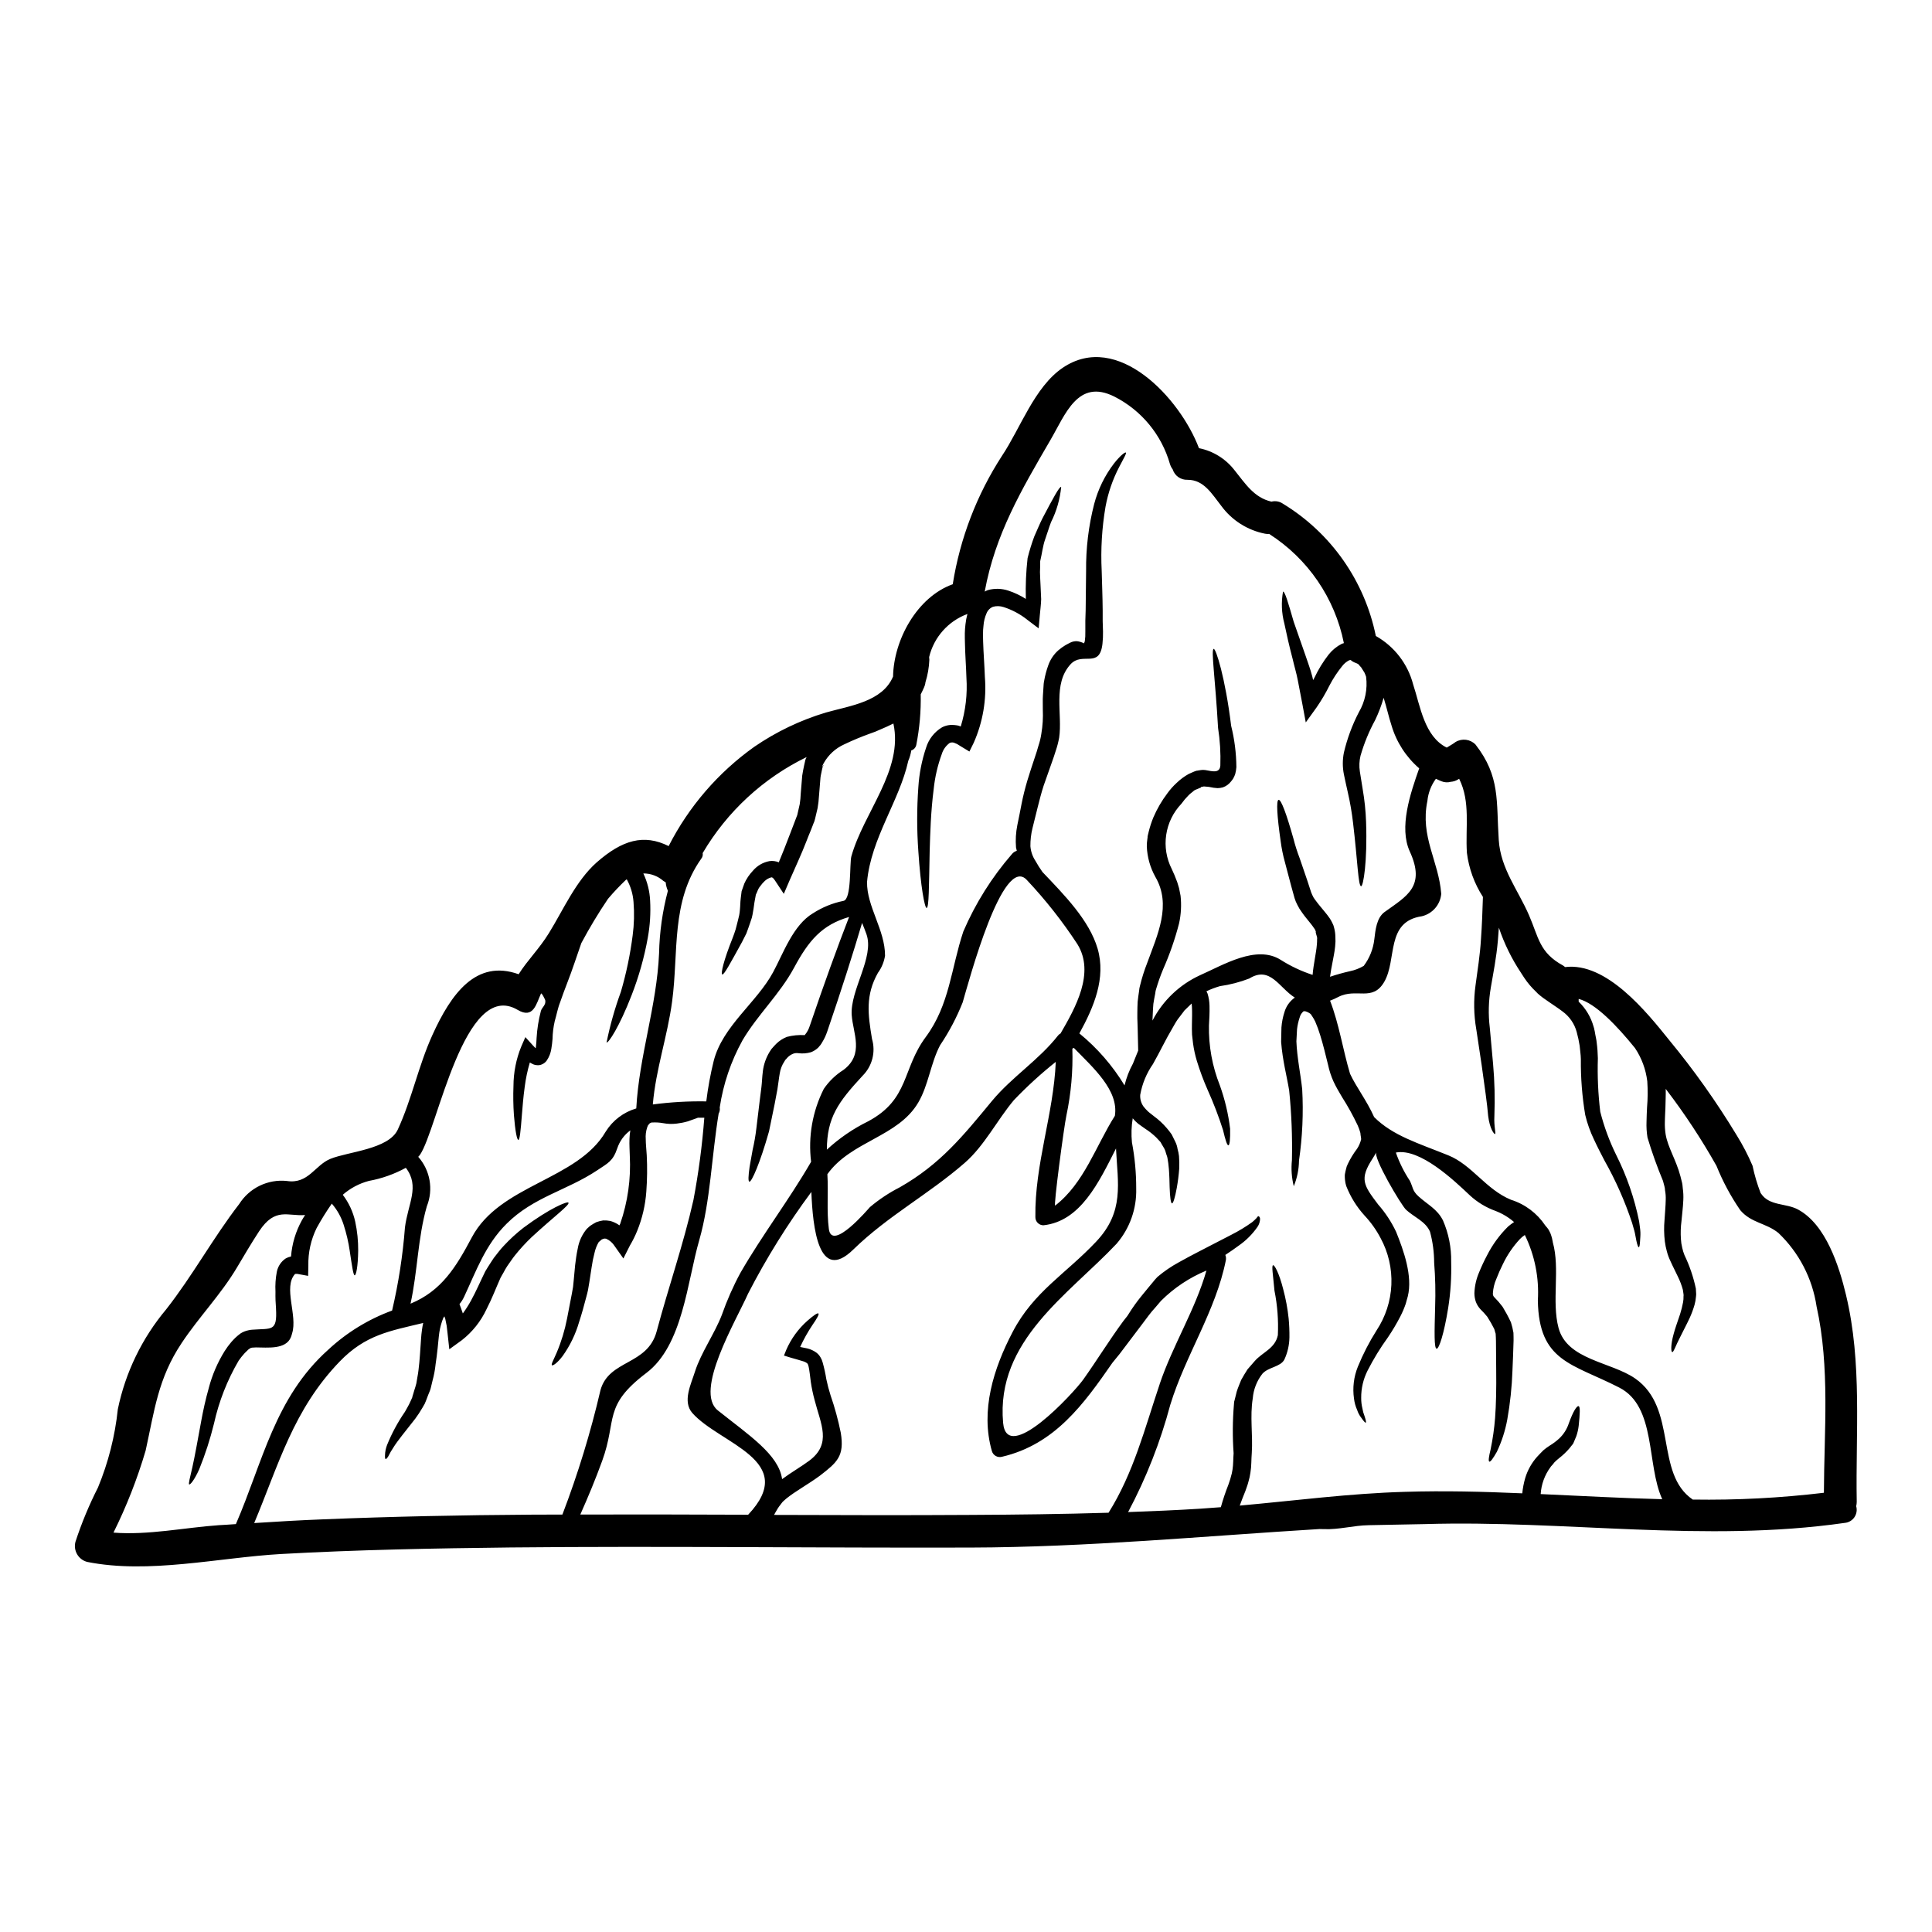<?xml version="1.0" encoding="UTF-8"?>
<!-- Uploaded to: ICON Repo, www.iconrepo.com, Generator: ICON Repo Mixer Tools -->
<svg fill="#000000" width="800px" height="800px" version="1.1" viewBox="144 144 512 512" xmlns="http://www.w3.org/2000/svg">
 <g>
  <path d="m222.2 481.61c-3.234 3.496 0.723 11.02-0.789 15.742h0.004c-0.086 0.344-0.191 0.684-0.32 1.012-1.359 3.352-6.273 2.715-9.281 2.715-1.066 0.031-1.18 0.059-1.531 0.23-0.199 0.199-0.32 0.145-0.691 0.551-0.293 0.289-0.789 0.75-0.871 0.867-0.527 0.586-1.02 1.203-1.469 1.852-3.035 5.176-5.238 10.797-6.535 16.652-1.016 4.148-2.332 8.219-3.938 12.176-1.273 2.828-2.363 4.106-2.633 3.988-0.273-0.117 0.203-1.789 0.84-4.598 0.633-2.805 1.391-7.055 2.363-12.344 0.488-2.633 1.098-5.512 1.992-8.66h-0.004c0.902-3.438 2.32-6.723 4.195-9.742 0.531-0.84 1.121-1.641 1.766-2.398 0.488-0.578 0.691-0.719 1.039-1.098v-0.004c0.445-0.422 0.918-0.816 1.414-1.18 0.645-0.41 1.363-0.695 2.113-0.84 0.32-0.078 0.648-0.129 0.98-0.145 5.144-0.395 6.648 0.605 6.297-5.609h0.004c-0.125-1.48-0.176-2.965-0.145-4.449-0.094-1.785 0.027-3.574 0.367-5.332 0.297-1.426 1.137-2.68 2.344-3.492 0.441-0.25 0.918-0.426 1.414-0.523 0.258-3.359 1.234-6.621 2.863-9.57 0.262-0.492 0.578-0.953 0.867-1.418-4.539 0.395-7.918-2.195-12.203 4.328-2.078 3.18-3.961 6.387-5.902 9.656-4.277 7.172-10.059 13.066-14.656 20.008-6.215 9.348-7.16 17.793-9.5 28.43-2.203 7.481-5.055 14.758-8.523 21.742 9.195 0.723 18.848-1.332 27.902-1.969 1.531-0.086 3.035-0.172 4.539-0.289 7.141-16.48 10.293-33.508 24.457-46.199 4.898-4.559 10.656-8.09 16.938-10.391 1.699-7.246 2.84-14.617 3.41-22.039 0.789-6.273 4.019-10.871 0.23-15.789-3.059 1.676-6.367 2.848-9.801 3.473-2.555 0.676-4.918 1.934-6.91 3.672 1.602 2.102 2.727 4.531 3.297 7.113 0.547 2.535 0.812 5.125 0.789 7.719-0.055 4.191-0.547 6.508-0.926 6.508s-0.691-2.363-1.301-6.359l0.004-0.004c-0.344-2.375-0.883-4.715-1.621-7-0.652-2.07-1.723-3.988-3.148-5.629-1.457 2.082-2.797 4.246-4.023 6.477-1.512 3.082-2.266 6.481-2.195 9.914l-0.055 2.754-2.832-0.52v0.004c-0.207-0.027-0.418-0.023-0.625 0.008zm411.02 5.606c4.305 17.926 2.516 36.488 2.832 54.73h0.004c-0.004 0.41-0.051 0.816-0.148 1.215 0.289 0.996 0.113 2.07-0.473 2.926-0.586 0.855-1.527 1.406-2.562 1.496-37.152 5.32-74.043-0.789-111.28 0.32-4.949 0.113-9.977 0.172-14.891 0.289-3.965 0.059-7.894 1.215-11.855 1.043-0.395 0-0.75 0-1.129-0.027-30.793 1.879-61.523 4.824-92.547 4.914-40.621 0.117-81.27-0.434-121.89-0.027-20.27 0.23-40.539 0.605-60.805 1.734-16.566 0.953-35.07 5.375-51.438 2.082l0.004-0.004c-2.316-0.641-3.672-3.031-3.035-5.348 1.613-4.926 3.606-9.723 5.953-14.344 2.746-6.629 4.516-13.621 5.266-20.758 2.012-9.742 6.414-18.832 12.805-26.453 7.055-8.992 12.402-18.895 19.34-27.898h0.004c2.707-4.293 7.617-6.672 12.664-6.133 5.695 0.871 7.398-4.191 11.531-5.867 4.684-1.91 15.414-2.516 17.844-7.75 3.727-8.066 5.465-16.883 9.164-25.035 4.977-10.984 11.594-20.18 22.867-16.137 2.363-3.754 5.438-6.691 8.043-10.926 3.785-6.129 7.113-13.82 12.633-18.707 6.793-5.957 12.488-7.606 19.082-4.328v-0.008c5.34-10.469 13.125-19.492 22.695-26.309 5.816-3.988 12.215-7.051 18.969-9.078 6.445-1.82 15.004-2.863 17.805-9.539 0.172-9.715 6.359-21.074 15.816-24.457v-0.004c1.926-12.145 6.379-23.746 13.07-34.059 4.856-7.258 8.586-18.215 16.074-23.301 14.512-9.84 31.094 8.039 36.109 21.305 3.731 0.742 7.066 2.809 9.398 5.812 2.891 3.586 5.172 7.285 9.801 8.355 1.066-0.27 2.195-0.059 3.094 0.578 12.711 7.746 21.613 20.441 24.574 35.027 4.902 2.762 8.473 7.394 9.891 12.84 1.906 5.781 2.949 13.777 8.902 16.738 0.789-0.492 1.617-0.926 2.363-1.504v0.004c1.703-1.012 3.879-0.727 5.262 0.691 6.621 8.5 5.469 15.035 6.16 25.297 0.492 7.606 5.09 13.188 8.012 19.922 2.57 5.902 2.715 9.918 9.055 13.359 0.172 0.117 0.348 0.262 0.52 0.395 10.984-1.363 21.648 11.969 27.551 19.309h-0.004c6.586 7.973 12.574 16.418 17.926 25.266 1.602 2.582 3.004 5.277 4.195 8.07 0.516 2.465 1.23 4.879 2.137 7.227 0.055 0.066 0.102 0.133 0.148 0.203 2.223 3.266 6.562 2.457 9.742 4.16 7.43 3.984 10.934 15.09 12.754 22.691zm-5.867 52.387c0.055-16.422 1.645-33.191-1.941-49.383v0.004c-1.113-7.438-4.676-14.297-10.121-19.484-3.32-2.688-7.199-2.602-10.117-6.043h0.004c-2.523-3.672-4.633-7.609-6.297-11.742-3.949-7.016-8.383-13.75-13.27-20.152-0.066-0.082-0.125-0.168-0.172-0.258 0.027 1.734-0.059 3.414-0.09 5.09l-0.086 1.852c-0.055 0.84-0.027 1.18-0.055 1.793h-0.004c-0.035 1.109 0.035 2.223 0.203 3.32 0.578 3.473 2.805 6.824 3.938 11.164l0.348 1.387 0.086 0.348 0.059 0.32 0.027 0.203 0.086 0.84-0.004-0.004c0.152 1.051 0.203 2.117 0.148 3.18-0.086 2.023-0.348 3.902-0.492 5.609-0.203 1.551-0.25 3.121-0.145 4.684 0.039 0.789 0.156 1.574 0.348 2.34 0.145 0.672 0.344 1.332 0.605 1.969 1.355 2.816 2.363 5.789 3.008 8.848l0.059 1.012 0.027 0.492c0 0.434-0.059 0.434-0.059 0.691-0.059 0.715-0.184 1.422-0.375 2.109-0.34 1.18-0.766 2.328-1.27 3.445-0.93 1.992-1.824 3.613-2.461 4.945-1.332 2.543-1.824 4.246-2.195 4.133-0.293-0.059-0.465-1.734 0.395-4.828 0.395-1.504 1.039-3.234 1.703-5.231v-0.004c0.324-1.023 0.586-2.066 0.785-3.125 0.098-0.52 0.137-1.047 0.121-1.574 0.02-0.102 0.027-0.207 0.027-0.316l-0.055-0.465-0.145-0.984-0.004 0.004c-0.324-1.188-0.758-2.34-1.301-3.441-0.578-1.27-1.301-2.602-1.996-4.16-0.402-0.836-0.723-1.707-0.953-2.606-0.234-0.844-0.406-1.703-0.52-2.57-0.23-1.902-0.258-3.82-0.086-5.727 0.113-1.852 0.289-3.613 0.32-5.348 0.031-0.824-0.031-1.648-0.18-2.457l-0.055-0.578-0.031-0.145c0-0.055-0.086-0.395-0.086-0.395l-0.375-1.414c-1.566-3.754-2.938-7.586-4.106-11.48-0.23-1.406-0.316-2.828-0.258-4.25l0.055-1.941 0.086-1.852v0.004c0.195-2.289 0.215-4.59 0.059-6.879-0.379-3.156-1.496-6.176-3.266-8.816-4.723-5.84-10.465-11.883-14.918-13.012v0.723c1.891 1.82 3.258 4.117 3.961 6.648l0.086 0.293v-0.004c0.051 0.121 0.078 0.246 0.086 0.375l0.117 0.492 0.172 0.984c0.113 0.691 0.289 1.27 0.348 1.996 0.188 1.398 0.293 2.809 0.32 4.219-0.148 4.731 0.062 9.469 0.633 14.168 1.008 3.953 2.422 7.793 4.223 11.453 2.797 5.562 4.84 11.473 6.07 17.578 0.145 1.129 0.32 2.082 0.348 2.953 0.027 0.871-0.055 1.574-0.086 2.168-0.055 1.152-0.172 1.762-0.348 1.762-0.172 0-0.395-0.609-0.633-1.707-0.086-0.547-0.23-1.242-0.395-2.051-0.16-0.809-0.492-1.676-0.75-2.719l-0.004-0.004c-1.898-5.723-4.348-11.254-7.312-16.508-0.898-1.734-1.883-3.613-2.754-5.512v0.004c-1.016-2.098-1.801-4.301-2.344-6.566-0.82-4.891-1.207-9.84-1.156-14.801-0.027-1.305-0.23-2.363-0.32-3.543v0.004c-0.191-1.23-0.453-2.445-0.785-3.644-0.594-2.203-1.934-4.137-3.789-5.465-1.012-0.789-2.109-1.473-3.352-2.344-0.633-0.434-1.27-0.867-1.824-1.27l-0.84-0.664c-0.352-0.281-0.68-0.59-0.98-0.926-1.18-1.109-2.231-2.352-3.125-3.699-0.262-0.395-0.547-0.812-0.789-1.215v-0.004c-2.5-3.738-4.492-7.793-5.926-12.055-0.086 1.156-0.172 2.312-0.262 3.441-0.395 4.543-1.215 8.59-1.883 12.492h0.004c-0.605 3.496-0.691 7.059-0.262 10.578 0.32 3.473 0.605 6.691 0.871 9.602 0.406 4.566 0.52 9.152 0.348 13.73-0.172 2.981 0.52 4.797 0.141 4.856-0.227 0-1.359-1.359-1.789-4.769-0.262-3.238-0.926-7.75-1.734-13.559-0.434-2.894-0.895-6.043-1.418-9.445h-0.004c-0.664-3.84-0.73-7.762-0.199-11.621 0.52-3.938 1.211-8.098 1.445-12.262 0.262-3.543 0.395-7.312 0.52-11.188-2.273-3.527-3.727-7.519-4.246-11.68-0.438-6.734 1.012-13.473-2.055-19.629-0.113 0.055-0.23 0.141-0.375 0.227-0.566 0.332-1.199 0.531-1.855 0.578-0.812 0.227-1.676 0.172-2.453-0.145-0.52-0.199-0.984-0.434-1.477-0.66-1.262 1.719-2.043 3.746-2.254 5.867-1.969 9.508 3.004 15.902 3.668 24.633-0.258 2.867-2.316 5.25-5.113 5.926-9.688 1.418-6.535 11.449-10 17.406-3.125 5.348-7.344 1.504-12.176 3.992-0.703 0.371-1.426 0.699-2.172 0.977 2.43 6.332 3.352 12.84 5.293 19.375 1.645 3.543 4.394 7.027 6.387 11.477 4.945 4.945 11.68 6.91 19.68 10.148 6.273 2.547 9.918 9.02 16.598 11.77h0.004c3.703 1.164 6.898 3.562 9.055 6.793 0.055 0.051 0.102 0.109 0.141 0.172l0.395 0.465 0.172 0.23 0.086 0.113c0.027 0.059 0.172 0.289 0.172 0.289 0.145 0.293 0.262 0.465 0.434 0.871 0.156 0.406 0.285 0.82 0.395 1.242l0.203 0.98 0.004 0.086c1.992 7.027-0.352 15.672 1.531 22.727 2.281 8.5 13.906 8.961 20.293 13.383 11.363 7.891 5.09 25.156 15.27 32.094h-0.004c11.617 0.18 23.227-0.422 34.762-1.801zm-42.852 1.676c-4.191-9.137-1.531-24.516-11.359-29.547-12.492-6.418-21.309-6.793-21.598-23.074v0.004c0.375-5.992-0.809-11.98-3.445-17.375-0.48 0.312-0.926 0.68-1.324 1.098-1.816 1.957-3.328 4.18-4.484 6.594-0.637 1.27-1.242 2.633-1.762 3.992v-0.004c-0.52 1.191-0.824 2.465-0.898 3.762-0.047 0.398 0.102 0.793 0.395 1.07 0.758 0.758 1.465 1.566 2.109 2.426l0.117 0.172 1.066 1.852c0.352 0.605 0.75 1.473 1.102 2.195 0.285 0.902 0.504 1.824 0.66 2.758 0.059 0.789 0 1.391 0.031 2.082-0.059 2.922-0.203 5.32-0.293 7.836h0.004c-0.152 4.402-0.613 8.789-1.387 13.125-0.543 2.941-1.469 5.797-2.754 8.5-1.012 1.793-1.703 2.719-1.996 2.602-0.293-0.117-0.145-1.27 0.348-3.266 0.566-2.738 0.961-5.512 1.18-8.301 0.266-3.543 0.352-7.871 0.293-12.75-0.027-2.402-0.027-4.977-0.059-7.606-0.027-0.664-0.027-1.418-0.086-1.996-0.172-0.395-0.199-0.789-0.375-1.242-0.293-0.52-0.492-0.953-0.84-1.574l-1.012-1.676v0.004c-0.551-0.684-1.141-1.328-1.766-1.938-0.539-0.57-0.957-1.238-1.242-1.969-0.262-0.754-0.395-1.543-0.395-2.344 0.07-1.895 0.492-3.766 1.246-5.508 0.617-1.52 1.312-3.004 2.082-4.453 1.438-2.852 3.332-5.449 5.609-7.691 0.5-0.422 1.027-0.816 1.574-1.18-1.48-1.281-3.172-2.289-5.004-2.981-2.477-0.902-4.75-2.289-6.691-4.074-4.191-3.965-13.246-12.594-19.633-11.363 0.918 2.633 2.16 5.137 3.699 7.461 0.898 1.824 0.637 2.629 2.285 4.133 2.484 2.254 4.973 3.352 6.504 6.391 1.5 3.457 2.242 7.191 2.172 10.957 0.109 4.094-0.152 8.188-0.789 12.23-1.102 6.852-2.434 10.898-3.066 10.812-0.691-0.086-0.578-4.363-0.395-11.102v-0.004c0.137-3.894 0.051-7.793-0.258-11.676-0.008-2.773-0.375-5.535-1.098-8.211-1.156-2.754-4.277-3.906-6.332-5.812-1.332-1.242-8.902-14.051-7.871-15.297-0.348 0.609-0.664 1.18-1.012 1.707-3.543 5.438-2.402 7.055 1.445 12.145h-0.004c1.93 2.188 3.543 4.637 4.789 7.277 1.996 4.945 4.426 11.711 3.094 17.117-0.172 0.664-0.395 1.332-0.551 1.969-0.391 1.141-0.863 2.254-1.418 3.324-0.98 1.898-2.07 3.738-3.266 5.512-2.039 2.812-3.856 5.781-5.434 8.875-1.129 2.242-1.703 4.719-1.68 7.227-0.008 0.93 0.098 1.855 0.32 2.758 0.105 0.684 0.289 1.352 0.547 1.992 0.352 1.07 0.492 1.703 0.352 1.789s-0.578-0.375-1.242-1.359l-0.004 0.004c-0.461-0.598-0.816-1.273-1.043-1.996-0.43-0.953-0.711-1.965-0.836-3.004-0.414-2.856-0.062-5.769 1.012-8.445 1.371-3.359 3.035-6.59 4.973-9.652 2.375-3.594 3.731-7.766 3.918-12.07 0.188-4.301-0.797-8.574-2.848-12.363-1.133-2.164-2.555-4.168-4.223-5.953-2.102-2.301-3.762-4.969-4.894-7.871-0.164-0.508-0.273-1.039-0.32-1.574-0.043-0.402-0.062-0.805-0.059-1.211l0.031-0.32v-0.098l0.055-0.172 0.059-0.348 0.172-0.723h0.004c0.086-0.473 0.242-0.93 0.461-1.359 0.68-1.441 1.516-2.809 2.484-4.078 0.5-0.77 0.863-1.621 1.07-2.516-0.023-0.359-0.07-0.715-0.145-1.07l-0.055-0.547-0.031-0.117-0.027-0.113c-0.176-0.625-0.398-1.234-0.664-1.824-1.219-2.578-2.598-5.074-4.133-7.477-0.723-1.215-1.648-2.777-2.227-4.051h-0.004c-0.656-1.434-1.148-2.938-1.477-4.481-0.691-2.805-1.328-5.469-2.109-7.949-0.363-1.203-0.797-2.387-1.297-3.543-0.238-0.492-0.508-0.965-0.812-1.418l-0.199-0.289v0.004c-0.023-0.043-0.051-0.082-0.086-0.113-0.031-0.059-0.031-0.086-0.059-0.145l-0.395-0.293c-0.316-0.199-0.656-0.355-1.012-0.461-0.172-0.035-0.348-0.047-0.52-0.027-0.516 0.422-0.879 1-1.039 1.645-0.34 1.004-0.574 2.043-0.699 3.094-0.055 1.098-0.113 2.168-0.172 3.238 0.172 4.328 1.098 8.59 1.535 12.664 0.352 6.324 0.066 12.668-0.844 18.938-0.027 2.332-0.5 4.637-1.383 6.797-0.566-2.258-0.734-4.598-0.492-6.914 0.137-6.156-0.105-12.316-0.727-18.441-0.605-3.758-1.762-7.949-2.137-12.895 0.027-1.273 0.059-2.547 0.086-3.844v-0.004c0.105-1.367 0.367-2.715 0.789-4.019 0.445-1.57 1.418-2.938 2.754-3.875-4.164-2.602-6.508-8.496-12.055-5.059-2.508 0.969-5.117 1.648-7.777 2.023-1.23 0.355-2.43 0.809-3.586 1.359 0.109 0.195 0.207 0.398 0.293 0.609 0.324 1.047 0.5 2.137 0.52 3.234 0.055 1.883-0.059 3.543-0.145 5.176h-0.004c-0.109 5.453 0.875 10.871 2.894 15.934 1.332 3.711 2.242 7.562 2.715 11.477 0.059 2.832-0.113 4.363-0.461 4.394-0.348 0.027-0.812-1.473-1.418-4.047-1.156-3.617-2.516-7.164-4.074-10.629-1.105-2.504-2.062-5.074-2.863-7.691-0.461-1.52-0.797-3.074-1.012-4.652-0.086-0.75-0.172-1.535-0.262-2.312-0.059-1.215-0.031-1.762-0.031-2.66 0.031-1.617 0.086-3.266 0-4.769l-0.086-0.812c-0.578 0.578-1.211 1.18-1.91 1.855l-0.289 0.395-1.477 1.938c-0.492 0.695-0.926 1.504-1.359 2.254-1.852 3.094-3.383 6.391-5.176 9.539h0.008c-1.723 2.457-2.887 5.258-3.414 8.215-0.074 1.098 0.234 2.191 0.871 3.094 0.355 0.449 0.742 0.875 1.156 1.27 0.375 0.375 1.152 0.895 1.574 1.27v0.004c1.246 0.902 2.379 1.949 3.383 3.121 0.484 0.551 0.938 1.129 1.355 1.734 0.348 0.664 0.664 1.305 0.957 1.938 0.305 0.609 0.508 1.262 0.605 1.938 0.176 0.602 0.301 1.223 0.375 1.848 0.09 1.105 0.109 2.219 0.059 3.328-0.125 1.695-0.34 3.383-0.637 5.059-0.488 2.688-0.953 4.16-1.27 4.16-0.32 0-0.547-1.574-0.633-4.305-0.031-1.359-0.059-3.008-0.203-4.883h-0.004c-0.074-0.961-0.199-1.918-0.375-2.867-0.086-0.492-0.32-0.926-0.434-1.418-0.125-0.5-0.332-0.98-0.609-1.414-0.262-0.434-0.547-0.895-0.789-1.359-0.348-0.434-0.789-0.789-1.156-1.242-0.887-0.855-1.855-1.621-2.891-2.285-0.691-0.52-1.18-0.789-1.91-1.359-0.516-0.426-0.988-0.902-1.414-1.414-0.344 2.109-0.414 4.258-0.203 6.387 0.762 4.023 1.141 8.109 1.129 12.203 0.152 5.359-1.699 10.586-5.199 14.652-12.664 13.445-32.039 25.676-30.07 47.473 1.012 11.219 18.621-7.832 21.254-11.504 3.613-5.09 6.879-10.41 10.578-15.441 0.352-0.461 0.723-0.895 1.07-1.359 0.117-0.172 0.203-0.32 0.32-0.492 1.059-1.707 2.227-3.344 3.5-4.898 0.633-0.789 1.301-1.574 1.969-2.402l1.012-1.211 0.523-0.637 0.262-0.289h-0.004c0.129-0.168 0.277-0.324 0.434-0.465 1.75-1.48 3.652-2.777 5.668-3.871 1.82-1.012 3.543-1.938 5.231-2.805 3.266-1.676 6.246-3.207 8.734-4.512v-0.004c1.895-0.957 3.711-2.059 5.434-3.293 0.398-0.324 0.773-0.672 1.129-1.043 0.262-0.289 0.395-0.605 0.551-0.547 0.156 0.059 0.375 0.172 0.434 0.691h-0.004c-0.016 0.754-0.246 1.484-0.664 2.109-1.352 1.957-3.047 3.652-5 5.004-1.07 0.789-2.254 1.621-3.543 2.461 0.18 0.438 0.227 0.918 0.145 1.387-2.691 13.5-10.672 25.125-14.715 38.281h-0.004c-2.629 9.887-6.383 19.441-11.188 28.477 6.387-0.23 12.75-0.492 19.141-0.898 1.789-0.113 3.613-0.262 5.438-0.395h-0.004c0.559-2.019 1.223-4.008 1.996-5.953 0.199-0.664 0.52-1.418 0.633-1.996 0.211-0.66 0.367-1.336 0.465-2.023 0.227-1.418 0.172-2.891 0.289-4.328-0.305-4.305-0.277-8.625 0.086-12.922l0.031-0.395 0.027-0.316 0.027-0.117 0.059-0.199 0.199-0.789 0.395-1.594c0.32-1.039 0.789-2.078 1.18-3.09 0.551-0.957 1.098-1.941 1.676-2.805 0.664-0.75 1.305-1.504 1.938-2.227 2.055-2.344 5.375-3.293 6.102-6.82l0.004-0.004c0.184-3.957-0.117-7.922-0.898-11.809-0.375-4.223-0.809-6.594-0.375-6.738 0.375-0.141 1.617 2.082 2.688 6.332 0.684 2.551 1.168 5.152 1.445 7.777 0.16 1.664 0.227 3.336 0.207 5.004-0.031 2.027-0.484 4.027-1.332 5.867-1.012 1.996-4.223 1.969-5.84 3.785v0.004c-1.465 1.875-2.348 4.137-2.543 6.504-0.789 4.797 0.055 9.656-0.262 14.484-0.145 1.734-0.059 3.441-0.352 5.148h0.004c-0.121 0.852-0.301 1.695-0.551 2.516-0.23 0.926-0.52 1.574-0.789 2.398-0.547 1.363-1.066 2.66-1.5 3.879 14.598-1.305 29.168-3.238 43.773-3.644 10.348-0.32 20.699-0.059 31.094 0.395l0.004-0.004c0.137-1.379 0.402-2.746 0.789-4.078 0.629-2.074 1.703-3.988 3.148-5.609 0.551-0.605 1.129-1.18 1.676-1.734 0.52-0.441 1.07-0.848 1.648-1.211 0.887-0.539 1.719-1.16 2.488-1.855 1.203-1.125 2.098-2.535 2.602-4.106 1.098-3.035 2.082-4.625 2.57-4.512 0.488 0.113 0.352 2.082 0.031 5.207-0.109 0.949-0.324 1.879-0.637 2.777-0.23 0.52-0.461 1.07-0.691 1.648l-0.086 0.199-0.059 0.113-0.172 0.23-0.262 0.32-0.492 0.633-0.004 0.004c-0.824 0.969-1.75 1.852-2.754 2.633-0.434 0.344-0.848 0.711-1.242 1.098-0.297 0.398-0.613 0.773-0.953 1.129l-0.117 0.172-0.004 0.004c-1.531 2.078-2.438 4.559-2.602 7.141 10.723 0.473 21.477 1.086 32.203 1.359zm-73.508-155.63c5.812-4.191 10.871-6.691 6.621-15.988-2.922-6.359 0.117-15.324 2.488-22.043-3.492-3.012-6.043-6.965-7.344-11.391-0.719-2.195-1.301-4.828-2.082-7.316-0.023 0.035-0.031 0.078-0.027 0.117-0.578 1.977-1.312 3.898-2.195 5.754-1.648 3.019-2.957 6.207-3.906 9.512-0.328 1.363-0.387 2.777-0.172 4.164 0.262 1.617 0.52 3.18 0.75 4.684 0.496 2.863 0.797 5.754 0.898 8.66 0.375 10.668-0.75 17.059-1.305 17.059-0.789 0-0.926-6.566-2.137-16.711v-0.004c-0.316-2.769-0.789-5.523-1.418-8.242-0.32-1.504-0.695-3.035-1.012-4.652-0.391-1.926-0.391-3.914 0-5.84 0.871-3.691 2.195-7.262 3.938-10.625 1.68-2.848 2.363-6.172 1.938-9.449-0.125-0.371-0.273-0.738-0.438-1.098l-0.895-1.418-0.203-0.203-0.227-0.262-0.352-0.395v0.004c-0.188-0.098-0.379-0.188-0.574-0.262-0.516-0.164-0.992-0.434-1.398-0.789-0.148 0.004-0.293 0.031-0.434 0.086-0.711 0.371-1.336 0.895-1.82 1.535-1.301 1.605-2.434 3.336-3.383 5.172-0.992 1.996-2.121 3.918-3.387 5.754l-2.871 3.984-0.926-4.977c-0.395-2.137-0.812-4.191-1.18-6.156-0.371-1.965-0.957-3.824-1.352-5.598-0.926-3.5-1.676-6.852-2.223-9.484-0.734-2.754-0.852-5.633-0.352-8.438 0.492-0.117 1.363 2.891 2.832 7.977 0.871 2.488 1.91 5.512 3.125 8.934 0.574 1.762 1.301 3.586 1.82 5.637 0.059 0.293 0.145 0.605 0.203 0.898 0.113-0.203 0.227-0.434 0.348-0.637 1.027-2.176 2.289-4.231 3.762-6.129 0.949-1.191 2.141-2.168 3.496-2.863 0.18-0.07 0.363-0.129 0.547-0.172-2.394-11.938-9.543-22.387-19.805-28.941-0.367 0.035-0.738 0.016-1.098-0.059-4.652-0.918-8.789-3.547-11.59-7.371-2.43-3.066-4.57-6.938-8.934-6.91l-0.004-0.004c-1.785 0.082-3.402-1.051-3.934-2.754-0.32-0.43-0.566-0.906-0.727-1.418-2.203-7.746-7.535-14.223-14.715-17.867-9.715-4.883-12.988 4.723-17 11.562-7.691 13.215-14.598 24.953-17.375 40.105 0.27-0.156 0.547-0.289 0.84-0.395 1.785-0.496 3.68-0.445 5.434 0.145 1.629 0.531 3.184 1.27 4.625 2.195-0.102-3.609 0.055-7.223 0.461-10.812 0.484-1.938 1.074-3.852 1.77-5.727 0.789-1.762 1.473-3.441 2.164-4.797 2.867-5.465 4.512-8.5 4.977-8.355h-0.004c-0.312 3.25-1.223 6.418-2.688 9.34-0.551 1.418-0.984 2.949-1.574 4.598-0.59 1.648-0.812 3.699-1.301 5.754 0.027 0.691-0.031 1.906-0.059 2.891 0 1.07 0.113 2.227 0.145 3.387 0.055 1.238 0.113 2.484 0.172 3.785-0.031 1.332-0.23 2.754-0.352 4.191l-0.316 3.543-3.066-2.312 0.008-0.004c-1.859-1.469-3.961-2.594-6.215-3.32-0.906-0.301-1.883-0.332-2.805-0.09-0.773 0.309-1.387 0.914-1.707 1.68-0.473 1.066-0.758 2.211-0.836 3.379-0.09 0.711-0.129 1.426-0.121 2.141-0.027 0.547 0.031 1.418 0.031 2.109 0.086 2.949 0.348 6.07 0.461 9.309 0.484 5.957-0.527 11.941-2.945 17.406l-1.156 2.344-2.344-1.418-0.926-0.578c-0.289-0.141-0.547-0.199-0.84-0.348-0.359-0.102-0.746-0.082-1.098 0.059-1.008 0.727-1.746 1.762-2.109 2.949-1.09 2.973-1.809 6.07-2.141 9.223-0.789 6.16-0.926 11.828-1.07 16.48-0.199 9.367-0.172 15.035-0.809 15.094-0.52 0-1.574-5.582-2.195-15.035-0.41-5.652-0.41-11.324 0-16.973 0.223-3.562 0.91-7.082 2.051-10.465 0.695-2.281 2.219-4.215 4.269-5.426 0.668-0.34 1.395-0.543 2.144-0.605 0.715-0.031 1.434 0.027 2.137 0.172 0.207 0.09 0.418 0.168 0.637 0.234 1.285-4.191 1.797-8.582 1.504-12.953-0.086-3.066-0.348-6.188-0.395-9.34 0-0.789-0.059-1.473-0.027-2.43 0.016-0.781 0.074-1.562 0.168-2.34 0.102-0.93 0.273-1.852 0.52-2.754-5.074 1.871-8.883 6.152-10.145 11.414 0.031 0.242 0.051 0.484 0.055 0.727-0.086 2.027-0.434 4.039-1.039 5.981-0.043 0.473-0.172 0.93-0.375 1.359-0.266 0.637-0.578 1.215-0.871 1.824v-0.004c0.086 4.5-0.309 9-1.18 13.414-0.148 0.688-0.656 1.242-1.328 1.449-0.145 0.949-0.41 1.875-0.789 2.754-2.344 10.629-9.887 20.527-10.93 32.09-0.113 6.481 4.797 12.754 4.769 19.547-0.254 1.641-0.898 3.199-1.879 4.539-3.352 5.957-2.66 10.988-1.574 17.523 1.02 3.457 0.066 7.195-2.484 9.742-6.504 7.027-9.445 11.07-9.48 19.602h-0.004c3.269-3.023 6.961-5.555 10.957-7.516 10.957-5.871 8.934-13.824 15.266-22.352 6.328-8.531 6.711-18.242 9.945-27.945 3.199-7.445 7.531-14.348 12.84-20.469 0.336-0.438 0.801-0.762 1.332-0.922-0.059-0.293-0.117-0.578-0.203-0.871h-0.004c-0.16-1.984-0.043-3.977 0.348-5.93 0.395-1.852 0.75-3.727 1.129-5.664 0.379-1.938 0.926-4.137 1.531-6.16 0.637-2.082 1.305-4.133 1.969-6.102 0.375-1.012 0.664-2.082 0.98-3.148v0.004c0.344-1.02 0.594-2.066 0.75-3.125 0.363-2.121 0.492-4.273 0.395-6.422 0.027-1.211-0.059-2.516 0.027-3.727l0.117-1.793 0.059-0.895 0.027-0.434 0.059-0.395v-0.113l0.055-0.23 0.004-0.004c0.234-1.387 0.594-2.75 1.07-4.074 0.531-1.562 1.457-2.953 2.688-4.047 0.605-0.52 1.254-0.984 1.938-1.391l0.812-0.434 0.395-0.199h-0.004c0.555-0.281 1.172-0.418 1.793-0.395 0.656 0.078 1.293 0.273 1.879 0.578 0.082-0.18 0.148-0.363 0.203-0.555 0.125-0.832 0.172-1.676 0.145-2.516 0.031-0.926-0.027-1.824 0-2.922 0.031-0.926 0.059-1.852 0.086-2.754 0.031-3.644 0.086-7.141 0.117-10.465-0.066-5.973 0.652-11.93 2.137-17.711 1.023-3.887 2.801-7.531 5.238-10.727 1.73-2.195 2.949-3.066 3.148-2.922 0.266 0.172-0.547 1.504-1.762 3.844l-0.004 0.004c-1.719 3.309-2.938 6.856-3.613 10.523-0.957 5.613-1.297 11.312-1.012 17 0.086 3.293 0.23 6.793 0.262 10.492v2.832c0.031 0.898 0.059 1.824 0.086 2.754v0.004c0.023 1.082-0.027 2.164-0.145 3.238-0.75 6.691-5.316 2.023-8.438 5.402-4.828 5.262-2.113 13.246-3.039 19.488l-0.004 0.004c-0.211 1.164-0.508 2.316-0.891 3.438-0.352 1.07-0.664 2.113-1.07 3.18-0.723 2.082-1.445 4.106-2.141 6.074-0.633 1.969-1.098 3.785-1.574 5.695-0.434 1.91-1.012 3.906-1.387 5.582-0.383 1.562-0.566 3.164-0.551 4.769 0.109 1.383 0.566 2.715 1.328 3.875 0.57 1.027 1.195 2.023 1.879 2.977 5.812 6.102 12.406 12.777 14.602 20.293 2.281 7.809-1.012 15.527-4.828 22.465v0.004c4.746 3.879 8.793 8.535 11.969 13.777 0.484-2.016 1.234-3.961 2.227-5.781 0.461-1.156 0.898-2.281 1.387-3.441l-0.027-1.242c-0.027-1.531-0.086-3.121-0.113-4.797-0.031-0.84-0.059-1.707-0.086-2.602-0.027-0.895 0.027-1.91 0.027-2.894 0-0.949 0.078-1.898 0.23-2.836l0.199-1.387 0.086-0.695 0.031-0.172 0.086-0.375 0.086-0.348h0.004c0.484-1.984 1.102-3.938 1.852-5.84 2.754-7.578 6.535-15.383 2.168-22.867-1.371-2.469-2.144-5.223-2.258-8.043-0.004-0.656 0.043-1.316 0.145-1.965l0.059-0.434v-0.23l0.059-0.289 0.027-0.117 0.23-0.953c0.316-1.262 0.723-2.5 1.215-3.703 0.977-2.281 2.231-4.438 3.731-6.418 0.723-1 1.547-1.922 2.457-2.754 0.957-0.922 2.031-1.715 3.191-2.359l1.445-0.637 0.172-0.055 0.395-0.145v-0.004c0.078 0 0.156-0.012 0.23-0.027l0.52-0.086c0.344-0.066 0.691-0.105 1.039-0.117 1.449-0.027 4.367 1.418 4.57-1.125 0.117-3.348-0.086-6.699-0.605-10.008-0.723-12.953-1.91-20.785-1.156-20.934 0.578-0.145 3.066 7.606 4.625 20.383v0.004c0.895 3.586 1.359 7.266 1.387 10.961-0.047 0.625-0.152 1.242-0.316 1.848-0.133 0.379-0.301 0.746-0.492 1.098l-0.262 0.395-0.113 0.145-0.23 0.293c-0.555 0.727-1.309 1.273-2.172 1.574-0.453 0.125-0.918 0.191-1.387 0.203l-1.07-0.105c-0.848-0.195-1.707-0.312-2.574-0.348l-0.52 0.117-0.23 0.027-0.027 0.145-1.391 0.578c-0.578 0.23-0.637 0.492-1.012 0.719l-0.004 0.004c-0.32 0.234-0.621 0.496-0.895 0.785-0.688 0.688-1.316 1.434-1.879 2.223-2.16 2.266-3.566 5.144-4.023 8.242-0.457 3.098 0.059 6.258 1.477 9.051 0.52 1.125 0.926 2.023 1.449 3.469l0.488 1.621c0.145 0.633 0.266 1.332 0.395 1.996 0.266 2.441 0.133 4.91-0.395 7.312-1.074 4.156-2.484 8.215-4.219 12.141-0.727 1.738-1.352 3.516-1.883 5.324l-0.086 0.32v-0.004c0 0.031-0.012 0.062-0.027 0.086 0 0.055-0.117 0.789-0.117 0.789l-0.262 1.359c-0.184 0.863-0.289 1.746-0.316 2.633-0.027 0.789-0.086 1.645-0.113 2.43 0 0.227-0.027 0.461-0.027 0.691h-0.004c2.734-5.285 7.148-9.504 12.551-12 6.242-2.754 14.977-8.156 21.422-4.109 2.644 1.68 5.492 3.023 8.469 3.992 0.113-1.418 0.348-2.832 0.578-4.191 0.199-1.301 0.461-2.602 0.547-3.816h0.004c0.047-0.512 0.066-1.02 0.059-1.531 0.117-0.348-0.262-1.125-0.375-1.762 0.027 0.059 0.055 0.059 0.027-0.027 0.059-0.117-0.086-0.395-0.086-0.395v-0.004c-0.066-0.211-0.176-0.406-0.32-0.578-0.23-0.395-0.633-0.867-0.953-1.301-0.75-0.957-1.574-1.883-2.344-3.008l0.004 0.004c-0.453-0.605-0.848-1.254-1.18-1.938-0.312-0.582-0.562-1.191-0.754-1.82-0.32-1.156-0.637-2.281-0.926-3.352-0.578-2.195-1.129-4.277-1.648-6.246v-0.004c-0.492-1.781-0.859-3.598-1.098-5.434-0.957-6.648-1.215-10.84-0.551-10.984 0.664-0.145 2.109 3.785 3.938 10.293v-0.004c0.445 1.758 0.996 3.484 1.648 5.176 0.633 1.824 1.301 3.785 1.996 5.84 0.348 1.039 0.691 2.078 1.039 3.18v0.004c0.184 0.473 0.395 0.938 0.637 1.383 0.262 0.348 0.395 0.637 0.789 1.098 0.605 0.84 1.418 1.734 2.227 2.754 0.434 0.551 0.867 1.043 1.301 1.707l-0.004 0.004c0.23 0.34 0.434 0.699 0.609 1.066l0.289 0.609 0.059 0.141 0.027 0.086v0.004c0.047 0.129 0.086 0.262 0.113 0.395l0.059 0.23h0.004c0.195 0.746 0.305 1.512 0.316 2.285 0.059 0.855 0.039 1.719-0.059 2.574-0.145 1.531-0.461 2.894-0.691 4.191-0.262 1.359-0.52 2.66-0.664 3.871h-0.004c1.73-0.578 3.484-1.07 5.266-1.473 1.293-0.266 2.535-0.742 3.672-1.414 1.543-2.051 2.512-4.477 2.801-7.027 0.305-2.438 0.562-5.703 2.777-7.293zm-59.676 125.16c3.469-10.293 9.445-19.719 12.402-30.098h0.004c-4.508 1.859-8.605 4.594-12.055 8.035l-1.477 1.734c-1.418 1.504-2.43 3.062-3.543 4.481-2.227 2.953-4.25 5.609-5.926 7.836-0.691 0.867-1.301 1.617-1.91 2.344-7.547 10.871-15.234 21.648-29.289 24.922-1.148 0.305-2.328-0.363-2.66-1.504-3.094-10.758 0.438-21.914 5.512-31.602 5.551-10.629 14.078-15.383 22.09-23.879 7.547-7.981 5.754-15.383 5.289-24.723-4.566 9.055-9.445 19.312-19.223 20.355l-0.004 0.004c-0.57 0-1.121-0.23-1.523-0.637-0.402-0.41-0.625-0.961-0.617-1.535-0.199-14.023 4.828-27.266 5.406-41.145l0.004 0.004c-3.926 3.129-7.637 6.519-11.105 10.145-4.426 5.262-7.793 12.07-13.027 16.625-9.629 8.383-20.352 14.02-29.547 22.984-9.195 8.965-10.727-5.871-11.098-15.27l-0.004 0.004c-6.312 8.512-11.922 17.523-16.77 26.945-3.207 7.231-14.371 25.875-8.012 30.938 8.301 6.621 16.137 11.711 17.031 18.215 2.43-1.793 4.918-3.211 7.199-4.887 6.043-4.512 3.035-9.715 1.391-16.16v-0.004c-0.422-1.555-0.75-3.129-0.984-4.723-0.203-1.574-0.348-3.008-0.578-4.047-0.145-0.551-0.203-0.691-0.348-0.84v0.004c-0.305-0.258-0.66-0.445-1.043-0.555-1.152-0.348-2.281-0.691-3.352-0.98l-1.789-0.551 0.605-1.504-0.004 0.004c1.293-2.981 3.231-5.637 5.668-7.777 1.617-1.418 2.629-2.082 2.863-1.879 0.23 0.203-0.348 1.27-1.574 3.035-1.242 1.855-2.336 3.809-3.266 5.84 0.609 0.113 1.215 0.23 1.852 0.375h-0.004c0.887 0.207 1.727 0.59 2.461 1.129 0.449 0.344 0.82 0.777 1.098 1.27 0.246 0.406 0.43 0.848 0.547 1.305 0.418 1.473 0.746 2.969 0.984 4.481 0.297 1.422 0.668 2.832 1.109 4.219 1.129 3.262 2.035 6.594 2.719 9.973 1.012 6.188-0.984 7.832-5.465 11.305-3.238 2.402-6.594 4.164-9.02 6.156-0.32 0.266-0.578 0.492-0.812 0.723l-0.086 0.086c-0.059 0.059-0.172 0.203-0.172 0.203l-0.395 0.52 0.004 0.004c-0.5 0.609-0.934 1.27-1.301 1.969l-0.438 0.789c17.352 0.055 34.695 0.113 52.043 0 12.203-0.059 24.402-0.203 36.605-0.578 6.637-10.578 9.586-22.32 13.547-34.086zm-11.867-71.098c1.098-6.766-5.812-12.809-10.871-18.012-0.145 0.086-0.293 0.141-0.395 0.199 0.188 5.945-0.344 11.891-1.574 17.711-0.633 2.863-3.469 24.258-2.977 23.879 7.66-5.91 10.754-15.77 15.816-23.777zm-14.398-21.828c3.961-6.82 9.164-16.047 4.481-23.652v-0.004c-3.949-6.031-8.418-11.711-13.355-16.965-6.418-7.199-15.441 26.914-17.059 32.383v-0.004c-1.578 3.992-3.586 7.801-5.988 11.359-2.516 4.801-3.062 10.555-5.781 15.18-5.375 9.164-17.777 10.176-24.086 18.996 0.293 4.828-0.227 9.742 0.395 14.543 0.812 6.043 10.41-5.32 10.871-5.812 2.434-2.055 5.098-3.824 7.938-5.269 10.754-6.129 16.766-13.617 24.457-22.926 5.32-6.387 12.348-10.758 17.492-17.32 0.168-0.219 0.387-0.395 0.637-0.512zm-55.426-46.957c3.297-11.738 13.824-22.828 11.133-35.188-1.152 0.578-2.344 1.129-3.543 1.621-0.828 0.391-1.68 0.727-2.547 1.012-2.359 0.848-4.676 1.809-6.938 2.891-2.297 1.031-4.203 2.777-5.434 4.977l-0.266 0.52-0.113 0.289 0.113 0.059v0.059l-0.199 0.84c-0.113 0.691-0.32 1.332-0.395 2.051-0.141 1.574-0.262 3.211-0.395 4.856v-0.004c-0.059 1.098-0.184 2.191-0.375 3.273-0.23 0.98-0.465 1.969-0.691 2.918l-0.059 0.172v0.059l-0.145 0.434-0.027 0.086-0.145 0.32-0.262 0.691-0.52 1.332c-0.395 0.898-0.723 1.793-1.07 2.66-1.332 3.473-3.035 7.086-4.453 10.352l-1.574 3.672-2.344-3.543c-0.52-0.75-0.664-0.789-0.926-0.84h0.004c-0.742 0.184-1.414 0.574-1.938 1.129-0.34 0.328-0.648 0.688-0.926 1.07l-0.395 0.52h0.004c-0.16 0.238-0.293 0.488-0.395 0.754-0.141 0.387-0.305 0.762-0.492 1.125-0.086 0.465-0.172 0.957-0.262 1.418-0.199 0.957-0.289 2.168-0.492 3.121-0.074 0.531-0.18 1.055-0.312 1.574-0.176 0.52-0.32 0.984-0.492 1.477-0.32 0.926-0.637 1.852-0.957 2.688-0.395 0.812-0.789 1.574-1.156 2.281-3.035 5.512-4.769 8.762-5.231 8.59-0.461-0.172 0.395-3.816 2.754-9.688 0.262-0.691 0.547-1.477 0.789-2.254 0.238-0.781 0.395-1.648 0.637-2.488 0.086-0.434 0.199-0.867 0.32-1.332h-0.004c0.086-0.445 0.145-0.898 0.176-1.355 0.113-1.039 0.086-1.969 0.23-3.121 0.086-0.605 0.172-1.215 0.227-1.824 0.23-0.664 0.465-1.359 0.723-2.051h0.004c0.117-0.277 0.25-0.547 0.395-0.809 0.172-0.293 0.395-0.637 0.574-0.953 0.398-0.582 0.844-1.137 1.328-1.648 1.125-1.32 2.668-2.207 4.371-2.516 0.832-0.109 1.68 0 2.457 0.316 0.953-2.344 1.938-4.723 2.922-7.375 0.633-1.703 1.301-3.41 1.969-5.144 0.203-0.984 0.434-1.938 0.664-2.922l-0.004 0.004c0.145-0.914 0.23-1.836 0.262-2.758 0.145-1.617 0.262-3.207 0.395-4.797 0.117-0.871 0.32-1.762 0.492-2.633l0.293-1.301 0.027-0.145v-0.059h0.027l0.117-0.348 0.027-0.055 0.145-0.266 0.027-0.086c-11.484 5.586-21.066 14.438-27.539 25.445 0.102 0.508-0.027 1.035-0.348 1.445-8.125 11.449-5.984 24.75-7.746 37.871-1.242 9.281-4.328 17.957-5.117 27.297 4.695-0.621 9.434-0.891 14.168-0.812 0.441-3.613 1.098-7.191 1.969-10.727 2.363-9.254 11.391-15.441 15.742-23.508 2.719-5.031 5.289-12.461 10.551-15.613l0.004 0.004c2.469-1.598 5.215-2.715 8.098-3.297 2.172-0.422 1.566-9.875 2.086-11.812zm0.086 42.117c-0.461-6.691 6.074-15.379 3.906-21.48-0.375-1.012-0.75-2.027-1.156-2.981-2.344 7.949-5.512 17.898-9.281 28.914l-0.004 0.004c-0.32 0.938-0.746 1.84-1.27 2.688-0.289 0.527-0.652 1.012-1.07 1.445-0.551 0.523-1.195 0.938-1.906 1.211-1.086 0.32-2.231 0.41-3.356 0.262-0.469-0.074-0.945-0.027-1.387 0.145-0.41 0.152-0.793 0.379-1.129 0.664-0.273 0.242-0.523 0.504-0.754 0.785l-0.199 0.199-0.23 0.395-0.004 0.004c-0.648 0.969-1.074 2.074-1.242 3.234-0.227 1.215-0.375 2.805-0.605 4.137-0.23 1.332-0.492 2.688-0.75 3.988-0.52 2.574-1.012 4.977-1.477 7.172-2.398 8.5-4.625 13.473-5.203 13.328-0.348-0.086-0.289-1.473 0.059-3.938 0.199-1.211 0.465-2.688 0.789-4.426h-0.004c0.449-1.914 0.785-3.856 1.012-5.809 0.266-2.141 0.551-4.453 0.84-6.965 0.145-1.27 0.32-2.574 0.492-3.906 0.172-1.391 0.172-2.629 0.395-4.305l-0.004-0.004c0.234-1.781 0.836-3.492 1.766-5.031l0.395-0.605 0.086-0.145 0.262-0.289 0.199-0.23c0.293-0.289 0.434-0.52 0.84-0.895h-0.004c0.805-0.789 1.758-1.41 2.809-1.824 1.539-0.406 3.133-0.562 4.723-0.465 0.617-0.727 1.082-1.57 1.359-2.484 3.699-10.902 7.371-21.023 10.406-28.828-7.199 2.082-10.699 6.246-14.562 13.414-3.816 7.086-9.656 12.434-13.707 19.312l0.004 0.004c-3.047 5.512-5.082 11.523-6.016 17.75 0.094 0.559-0.008 1.133-0.285 1.621-1.852 11.219-2.195 23.301-5.148 33.566-3.18 10.957-4.328 27.844-13.992 35.156-11.59 8.789-7.719 12.289-11.711 23.273-1.762 4.856-3.727 9.574-5.809 14.258 14.801-0.031 29.629-0.012 44.477 0.055 13.59-14.398-7.574-18.762-14.805-26.973-2.66-3.066-0.32-7.633 0.723-10.984 1.574-4.949 5.231-10.094 7.113-15.008 1.348-3.836 2.988-7.559 4.918-11.133 5.809-10.09 12.895-19.34 18.734-29.434-0.816-6.625 0.352-13.348 3.356-19.309 1.371-2.019 3.148-3.734 5.215-5.035 5.582-4.168 2.516-9.777 2.195-14.492zm-39.059 27.16h-1.734c-0.031 0.027-0.059 0.027-0.086 0.059-0.75 0.289-1.648 0.605-2.602 0.926v-0.004c-0.938 0.27-1.898 0.461-2.867 0.574-1.211 0.156-2.441 0.117-3.641-0.113-0.961-0.172-1.941-0.23-2.918-0.172-0.086 0.059-0.027-0.113-0.395 0.113l-0.199 0.086-0.051 0.039-0.055 0.113-0.348 0.348c-0.086 0.172-0.145 0.395-0.23 0.551-0.348 1.023-0.48 2.106-0.395 3.18 0 1.242 0.172 2.688 0.262 4.25v0.004c0.164 3.207 0.125 6.422-0.113 9.625-0.254 3.586-1.07 7.109-2.43 10.441-0.539 1.324-1.176 2.609-1.91 3.84l-1.734 3.445-2.309-3.266-0.004-0.004c-0.535-0.867-1.32-1.551-2.254-1.965-0.262-0.062-0.531-0.055-0.785 0.027-0.102 0.078-0.223 0.129-0.348 0.145l-0.84 0.723c-0.512 0.871-0.883 1.816-1.098 2.805-0.34 1.285-0.602 2.586-0.785 3.902-0.203 1.359-0.395 2.688-0.609 3.961-0.113 0.695-0.227 1.391-0.348 2.055-0.117 0.664-0.32 1.242-0.461 1.852-0.609 2.344-1.215 4.539-1.883 6.562v-0.004c-0.934 3.254-2.422 6.328-4.391 9.082-1.477 1.938-2.574 2.574-2.805 2.43-0.32-0.203 0.395-1.359 1.27-3.414 1.215-2.887 2.125-5.891 2.719-8.961 0.395-2.023 0.812-4.219 1.27-6.594 0.113-0.578 0.199-1.18 0.32-1.789l0.172-1.734c0.113-1.305 0.262-2.66 0.375-4.019 0.176-1.418 0.352-2.863 0.695-4.426 0.324-1.922 1.152-3.723 2.402-5.219l0.871-0.789v0.004c0.527-0.363 1.074-0.691 1.645-0.984 0.59-0.215 1.199-0.371 1.824-0.465 0.637-0.023 1.277 0.023 1.906 0.145 0.863 0.246 1.676 0.637 2.402 1.16 0.055-0.113 0.141-0.262 0.199-0.395 2.008-5.793 2.871-11.922 2.547-18.043-0.031-1.418-0.145-2.863-0.086-4.453 0.023-0.766 0.098-1.527 0.227-2.281-1.621 1.191-2.832 2.859-3.465 4.769-1.156 3.414-2.461 3.906-5.348 5.84-8.039 5.348-16.859 7.027-24.008 14.168-5.609 5.582-8.012 12.461-11.25 19.375h-0.004c-0.316 0.688-0.727 1.328-1.211 1.906 0.016 0 0.027 0.016 0.027 0.031 0.293 0.789 0.605 1.617 0.871 2.43 0.781-1.07 1.496-2.191 2.137-3.356 1.391-2.516 2.516-5.176 3.785-7.75l0.23-0.395 0.145-0.23 0.262-0.434 0.551-0.867c0.395-0.551 0.691-1.129 1.098-1.676 0.895-1.129 1.73-2.281 2.629-3.207 1.613-1.742 3.363-3.348 5.238-4.801 6.879-5.117 11.621-7.086 11.91-6.648 0.434 0.578-3.785 3.641-9.742 9.137-1.582 1.508-3.062 3.121-4.426 4.828-0.75 0.926-1.332 1.879-2.055 2.863-0.355 0.551-0.684 1.117-0.984 1.703l-0.52 0.898-0.23 0.434-0.086 0.145v0.027l-0.055 0.117c-1.098 2.457-2.141 5.231-3.613 8.094-1.496 3.199-3.727 6.004-6.508 8.184l-3.352 2.43-0.465-4.219-0.23-1.996-0.375-1.852-0.23-0.664c-0.086 0.172-0.199 0.262-0.289 0.434l-0.004-0.004c-0.492 1.219-0.84 2.488-1.043 3.789-0.199 1.359-0.289 2.754-0.461 4.309-0.172 1.445-0.32 2.863-0.551 4.277h0.004c-0.152 1.418-0.414 2.82-0.789 4.191-0.172 0.691-0.32 1.387-0.492 2.051-0.172 0.664-0.434 1.18-0.664 1.766-0.23 0.586-0.434 1.125-0.637 1.676l-0.172 0.395-0.004 0.004c-0.062 0.207-0.16 0.402-0.285 0.578l-0.465 0.812v-0.004c-0.57 0.992-1.199 1.945-1.879 2.863-2.602 3.352-4.684 5.812-5.812 7.664-0.484 0.719-0.918 1.473-1.301 2.254-0.32 0.52-0.551 0.789-0.723 0.75-0.172-0.035-0.199-0.395-0.172-1.012v0.004c0.023-0.934 0.211-1.852 0.551-2.723 1.25-3.082 2.832-6.019 4.723-8.762 0.465-0.867 1.039-1.762 1.445-2.715l0.32-0.691h-0.004c0.051-0.082 0.09-0.172 0.117-0.262l0.027-0.031 0.086-0.348 0.52-1.734c0.172-0.578 0.395-1.18 0.52-1.762 0.125-0.582 0.172-1.156 0.293-1.73 0.23-1.129 0.348-2.434 0.492-3.758 0.145-1.328 0.199-2.754 0.316-4.195 0.117-1.301 0.145-2.891 0.395-4.539 0.059-0.578 0.199-1.18 0.32-1.789-8.82 2.137-15.234 3.094-22.09 10.176-12.375 12.812-16.219 27.438-22.699 42.852 6.074-0.395 12.113-0.75 18.188-0.984 18.418-0.75 36.859-1.129 55.309-1.242 2.715-0.027 5.465 0 8.184-0.027v-0.008c4.109-10.742 7.481-21.754 10.086-32.961 2.254-8.156 12.461-6.508 14.891-15.586 3.094-11.59 7.113-23.102 9.746-34.809 1.363-7.211 2.324-14.492 2.883-21.809zm-9.656-60.141c-0.316-0.707-0.512-1.457-0.578-2.227-0.23-0.141-0.434-0.262-0.633-0.395h-0.004c-1.461-1.285-3.348-1.984-5.293-1.969 1.07 2.246 1.68 4.688 1.797 7.172 0.184 3.293-0.02 6.594-0.609 9.84-0.934 5.227-2.379 10.348-4.309 15.293-3.207 8.301-6.16 12.754-6.621 12.492 0.922-4.562 2.188-9.047 3.789-13.418 1.434-4.894 2.477-9.898 3.125-14.957 0.395-2.941 0.469-5.918 0.227-8.875-0.152-2.102-0.766-4.144-1.789-5.988-0.086 0.059-0.145 0.086-0.23 0.145-1.648 1.574-3.238 3.238-4.723 5.004h-0.004c-2.566 3.793-4.93 7.719-7.086 11.762-0.605 1.703-1.18 3.414-1.762 5.117-1.27 3.816-2.754 7.285-3.844 10.523-0.637 1.574-0.953 3.414-1.445 5.059-0.352 1.539-0.547 3.106-0.578 4.684-0.059 0.84-0.172 1.734-0.32 2.633-0.168 1.109-0.582 2.168-1.211 3.094-0.289 0.41-0.68 0.738-1.133 0.953-0.504 0.266-1.086 0.355-1.648 0.258-0.246-0.023-0.488-0.082-0.719-0.172l-0.465-0.23c-0.172-0.086-0.348-0.199-0.52-0.289-0.629 2.117-1.082 4.285-1.359 6.477-0.395 2.867-0.578 5.406-0.75 7.477-0.32 4.16-0.551 6.535-0.926 6.562s-0.84-2.312-1.18-6.562c-0.18-2.57-0.219-5.148-0.121-7.723 0.012-3.578 0.707-7.121 2.055-10.434l1.098-2.519 2.023 2.227c0.23 0.262 0.492 0.492 0.691 0.723l0.004 0.004c0.059-0.156 0.09-0.324 0.086-0.492 0.086-0.723 0.145-1.445 0.172-2.254 0.145-2.402 0.523-4.785 1.133-7.113 0.262-1.012 1.418-1.574 1.156-2.894-0.031-0.141-0.957-2.082-1.129-1.73-1.242 2.656-1.969 6.82-6.188 4.305-14.191-8.355-21.219 31.715-25.902 38.453-0.145 0.172-0.293 0.316-0.434 0.492v0.004c3.172 3.582 4.055 8.648 2.281 13.094-2.43 8.469-2.43 17.23-4.328 25.82 8.242-3.387 12.086-9.746 16.219-17.523 7.457-14.105 27.988-15.176 35.508-28.07 1.852-2.977 4.738-5.164 8.098-6.148 0.75-13.875 5.438-27.117 6.043-41.113 0.117-5.594 0.902-11.156 2.336-16.566z"/>
  <path d="m362.16 346.86 0.145-0.027c-0.086 0.059-0.293 0.395-0.293 0.32l0.004-0.004c0.02-0.016 0.027-0.035 0.031-0.059h-0.031l0.031-0.113z"/>
 </g>
</svg>